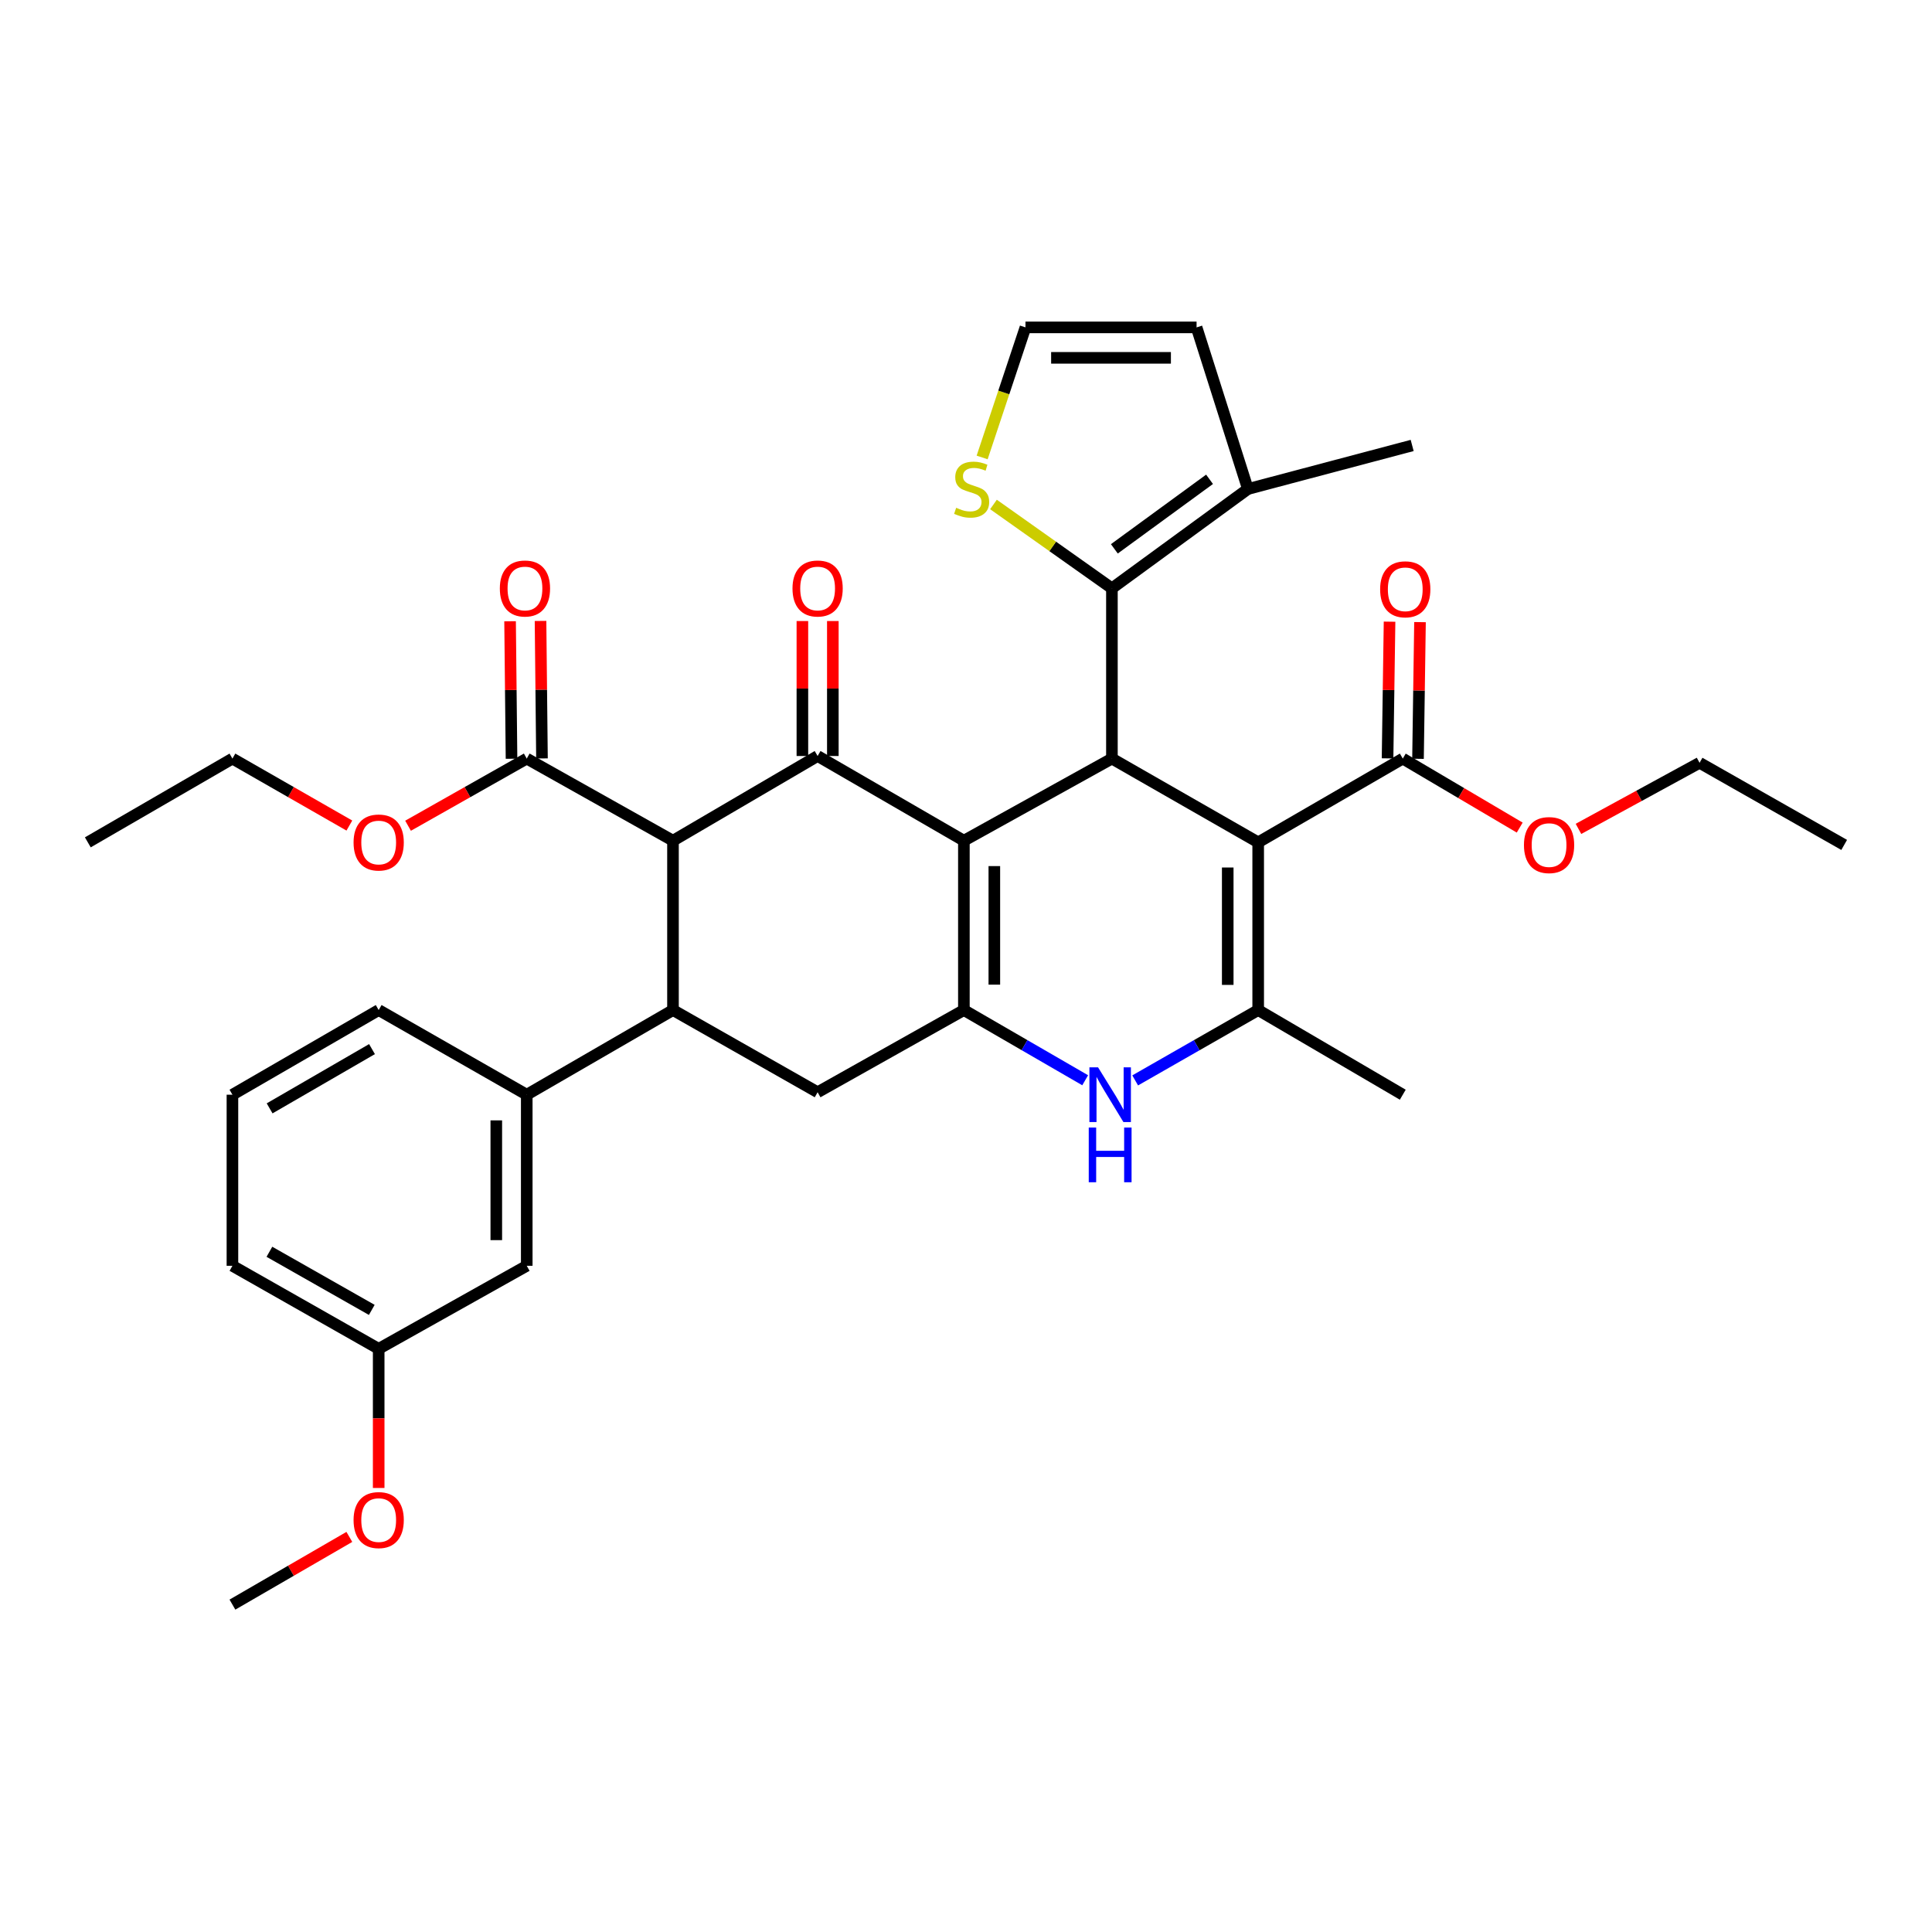 <?xml version='1.0' encoding='iso-8859-1'?>
<svg version='1.1' baseProfile='full'
              xmlns='http://www.w3.org/2000/svg'
                      xmlns:rdkit='http://www.rdkit.org/xml'
                      xmlns:xlink='http://www.w3.org/1999/xlink'
                  xml:space='preserve'
width='1000px' height='1000px' viewBox='0 0 1000 1000'>
<!-- END OF HEADER -->
<rect style='opacity:1.0;fill:#FFFFFF;stroke:none' width='1000' height='1000' x='0' y='0'> </rect>
<path class='bond-1' d='M 498.905,435.14 L 575.526,392.644' style='fill:none;fill-rule:evenodd;stroke:#000000;stroke-width:6px;stroke-linecap:butt;stroke-linejoin:miter;stroke-opacity:1' />
<path class='bond-2' d='M 498.905,435.14 L 498.905,522.802' style='fill:none;fill-rule:evenodd;stroke:#000000;stroke-width:6px;stroke-linecap:butt;stroke-linejoin:miter;stroke-opacity:1' />
<path class='bond-2' d='M 514.667,448.289 L 514.667,509.653' style='fill:none;fill-rule:evenodd;stroke:#000000;stroke-width:6px;stroke-linecap:butt;stroke-linejoin:miter;stroke-opacity:1' />
<path class='bond-3' d='M 498.905,435.14 L 423.196,391.305' style='fill:none;fill-rule:evenodd;stroke:#000000;stroke-width:6px;stroke-linecap:butt;stroke-linejoin:miter;stroke-opacity:1' />
<path class='bond-0' d='M 651.235,435.998 L 575.526,392.644' style='fill:none;fill-rule:evenodd;stroke:#000000;stroke-width:6px;stroke-linecap:butt;stroke-linejoin:miter;stroke-opacity:1' />
<path class='bond-10' d='M 651.235,435.998 L 726.077,392.644' style='fill:none;fill-rule:evenodd;stroke:#000000;stroke-width:6px;stroke-linecap:butt;stroke-linejoin:miter;stroke-opacity:1' />
<path class='bond-36' d='M 651.235,435.998 L 651.235,522.802' style='fill:none;fill-rule:evenodd;stroke:#000000;stroke-width:6px;stroke-linecap:butt;stroke-linejoin:miter;stroke-opacity:1' />
<path class='bond-36' d='M 635.473,449.019 L 635.473,509.782' style='fill:none;fill-rule:evenodd;stroke:#000000;stroke-width:6px;stroke-linecap:butt;stroke-linejoin:miter;stroke-opacity:1' />
<path class='bond-8' d='M 575.526,392.644 L 575.526,304.518' style='fill:none;fill-rule:evenodd;stroke:#000000;stroke-width:6px;stroke-linecap:butt;stroke-linejoin:miter;stroke-opacity:1' />
<path class='bond-6' d='M 498.905,522.802 L 530.297,540.97' style='fill:none;fill-rule:evenodd;stroke:#000000;stroke-width:6px;stroke-linecap:butt;stroke-linejoin:miter;stroke-opacity:1' />
<path class='bond-6' d='M 530.297,540.97 L 561.688,559.138' style='fill:none;fill-rule:evenodd;stroke:#0000FF;stroke-width:6px;stroke-linecap:butt;stroke-linejoin:miter;stroke-opacity:1' />
<path class='bond-9' d='M 498.905,522.802 L 423.196,565.342' style='fill:none;fill-rule:evenodd;stroke:#000000;stroke-width:6px;stroke-linecap:butt;stroke-linejoin:miter;stroke-opacity:1' />
<path class='bond-4' d='M 423.196,391.305 L 348.336,435.14' style='fill:none;fill-rule:evenodd;stroke:#000000;stroke-width:6px;stroke-linecap:butt;stroke-linejoin:miter;stroke-opacity:1' />
<path class='bond-16' d='M 431.077,391.305 L 431.077,356.376' style='fill:none;fill-rule:evenodd;stroke:#000000;stroke-width:6px;stroke-linecap:butt;stroke-linejoin:miter;stroke-opacity:1' />
<path class='bond-16' d='M 431.077,356.376 L 431.077,321.448' style='fill:none;fill-rule:evenodd;stroke:#FF0000;stroke-width:6px;stroke-linecap:butt;stroke-linejoin:miter;stroke-opacity:1' />
<path class='bond-16' d='M 415.315,391.305 L 415.315,356.376' style='fill:none;fill-rule:evenodd;stroke:#000000;stroke-width:6px;stroke-linecap:butt;stroke-linejoin:miter;stroke-opacity:1' />
<path class='bond-16' d='M 415.315,356.376 L 415.315,321.448' style='fill:none;fill-rule:evenodd;stroke:#FF0000;stroke-width:6px;stroke-linecap:butt;stroke-linejoin:miter;stroke-opacity:1' />
<path class='bond-7' d='M 348.336,435.14 L 348.336,522.802' style='fill:none;fill-rule:evenodd;stroke:#000000;stroke-width:6px;stroke-linecap:butt;stroke-linejoin:miter;stroke-opacity:1' />
<path class='bond-11' d='M 348.336,435.14 L 272.644,392.644' style='fill:none;fill-rule:evenodd;stroke:#000000;stroke-width:6px;stroke-linecap:butt;stroke-linejoin:miter;stroke-opacity:1' />
<path class='bond-5' d='M 651.235,522.802 L 619.398,541.009' style='fill:none;fill-rule:evenodd;stroke:#000000;stroke-width:6px;stroke-linecap:butt;stroke-linejoin:miter;stroke-opacity:1' />
<path class='bond-5' d='M 619.398,541.009 L 587.561,559.216' style='fill:none;fill-rule:evenodd;stroke:#0000FF;stroke-width:6px;stroke-linecap:butt;stroke-linejoin:miter;stroke-opacity:1' />
<path class='bond-23' d='M 651.235,522.802 L 726.077,566.62' style='fill:none;fill-rule:evenodd;stroke:#000000;stroke-width:6px;stroke-linecap:butt;stroke-linejoin:miter;stroke-opacity:1' />
<path class='bond-12' d='M 348.336,522.802 L 272.644,566.62' style='fill:none;fill-rule:evenodd;stroke:#000000;stroke-width:6px;stroke-linecap:butt;stroke-linejoin:miter;stroke-opacity:1' />
<path class='bond-35' d='M 348.336,522.802 L 423.196,565.342' style='fill:none;fill-rule:evenodd;stroke:#000000;stroke-width:6px;stroke-linecap:butt;stroke-linejoin:miter;stroke-opacity:1' />
<path class='bond-13' d='M 575.526,304.518 L 645.911,253.108' style='fill:none;fill-rule:evenodd;stroke:#000000;stroke-width:6px;stroke-linecap:butt;stroke-linejoin:miter;stroke-opacity:1' />
<path class='bond-13' d='M 576.787,284.078 L 626.056,248.091' style='fill:none;fill-rule:evenodd;stroke:#000000;stroke-width:6px;stroke-linecap:butt;stroke-linejoin:miter;stroke-opacity:1' />
<path class='bond-14' d='M 575.526,304.518 L 544.873,282.815' style='fill:none;fill-rule:evenodd;stroke:#000000;stroke-width:6px;stroke-linecap:butt;stroke-linejoin:miter;stroke-opacity:1' />
<path class='bond-14' d='M 544.873,282.815 L 514.22,261.112' style='fill:none;fill-rule:evenodd;stroke:#CCCC00;stroke-width:6px;stroke-linecap:butt;stroke-linejoin:miter;stroke-opacity:1' />
<path class='bond-19' d='M 733.958,392.759 L 734.473,357.383' style='fill:none;fill-rule:evenodd;stroke:#000000;stroke-width:6px;stroke-linecap:butt;stroke-linejoin:miter;stroke-opacity:1' />
<path class='bond-19' d='M 734.473,357.383 L 734.989,322.006' style='fill:none;fill-rule:evenodd;stroke:#FF0000;stroke-width:6px;stroke-linecap:butt;stroke-linejoin:miter;stroke-opacity:1' />
<path class='bond-19' d='M 718.197,392.529 L 718.713,357.153' style='fill:none;fill-rule:evenodd;stroke:#000000;stroke-width:6px;stroke-linecap:butt;stroke-linejoin:miter;stroke-opacity:1' />
<path class='bond-19' d='M 718.713,357.153 L 719.229,321.776' style='fill:none;fill-rule:evenodd;stroke:#FF0000;stroke-width:6px;stroke-linecap:butt;stroke-linejoin:miter;stroke-opacity:1' />
<path class='bond-21' d='M 726.077,392.644 L 756.338,410.502' style='fill:none;fill-rule:evenodd;stroke:#000000;stroke-width:6px;stroke-linecap:butt;stroke-linejoin:miter;stroke-opacity:1' />
<path class='bond-21' d='M 756.338,410.502 L 786.598,428.36' style='fill:none;fill-rule:evenodd;stroke:#FF0000;stroke-width:6px;stroke-linecap:butt;stroke-linejoin:miter;stroke-opacity:1' />
<path class='bond-20' d='M 280.525,392.561 L 280.15,356.98' style='fill:none;fill-rule:evenodd;stroke:#000000;stroke-width:6px;stroke-linecap:butt;stroke-linejoin:miter;stroke-opacity:1' />
<path class='bond-20' d='M 280.15,356.98 L 279.775,321.398' style='fill:none;fill-rule:evenodd;stroke:#FF0000;stroke-width:6px;stroke-linecap:butt;stroke-linejoin:miter;stroke-opacity:1' />
<path class='bond-20' d='M 264.764,392.727 L 264.389,357.146' style='fill:none;fill-rule:evenodd;stroke:#000000;stroke-width:6px;stroke-linecap:butt;stroke-linejoin:miter;stroke-opacity:1' />
<path class='bond-20' d='M 264.389,357.146 L 264.014,321.564' style='fill:none;fill-rule:evenodd;stroke:#FF0000;stroke-width:6px;stroke-linecap:butt;stroke-linejoin:miter;stroke-opacity:1' />
<path class='bond-22' d='M 272.644,392.644 L 241.926,410.022' style='fill:none;fill-rule:evenodd;stroke:#000000;stroke-width:6px;stroke-linecap:butt;stroke-linejoin:miter;stroke-opacity:1' />
<path class='bond-22' d='M 241.926,410.022 L 211.208,427.399' style='fill:none;fill-rule:evenodd;stroke:#FF0000;stroke-width:6px;stroke-linecap:butt;stroke-linejoin:miter;stroke-opacity:1' />
<path class='bond-18' d='M 272.644,566.62 L 272.644,655.175' style='fill:none;fill-rule:evenodd;stroke:#000000;stroke-width:6px;stroke-linecap:butt;stroke-linejoin:miter;stroke-opacity:1' />
<path class='bond-18' d='M 256.882,579.903 L 256.882,641.892' style='fill:none;fill-rule:evenodd;stroke:#000000;stroke-width:6px;stroke-linecap:butt;stroke-linejoin:miter;stroke-opacity:1' />
<path class='bond-25' d='M 272.644,566.62 L 196.006,522.802' style='fill:none;fill-rule:evenodd;stroke:#000000;stroke-width:6px;stroke-linecap:butt;stroke-linejoin:miter;stroke-opacity:1' />
<path class='bond-17' d='M 645.911,253.108 L 619.343,169.457' style='fill:none;fill-rule:evenodd;stroke:#000000;stroke-width:6px;stroke-linecap:butt;stroke-linejoin:miter;stroke-opacity:1' />
<path class='bond-27' d='M 645.911,253.108 L 730.937,230.569' style='fill:none;fill-rule:evenodd;stroke:#000000;stroke-width:6px;stroke-linecap:butt;stroke-linejoin:miter;stroke-opacity:1' />
<path class='bond-15' d='M 508.353,236.784 L 519.566,203.12' style='fill:none;fill-rule:evenodd;stroke:#CCCC00;stroke-width:6px;stroke-linecap:butt;stroke-linejoin:miter;stroke-opacity:1' />
<path class='bond-15' d='M 519.566,203.12 L 530.779,169.457' style='fill:none;fill-rule:evenodd;stroke:#000000;stroke-width:6px;stroke-linecap:butt;stroke-linejoin:miter;stroke-opacity:1' />
<path class='bond-37' d='M 530.779,169.457 L 619.343,169.457' style='fill:none;fill-rule:evenodd;stroke:#000000;stroke-width:6px;stroke-linecap:butt;stroke-linejoin:miter;stroke-opacity:1' />
<path class='bond-37' d='M 544.064,185.218 L 606.059,185.218' style='fill:none;fill-rule:evenodd;stroke:#000000;stroke-width:6px;stroke-linecap:butt;stroke-linejoin:miter;stroke-opacity:1' />
<path class='bond-24' d='M 272.644,655.175 L 196.006,698.153' style='fill:none;fill-rule:evenodd;stroke:#000000;stroke-width:6px;stroke-linecap:butt;stroke-linejoin:miter;stroke-opacity:1' />
<path class='bond-30' d='M 817.014,429.025 L 848.354,411.925' style='fill:none;fill-rule:evenodd;stroke:#FF0000;stroke-width:6px;stroke-linecap:butt;stroke-linejoin:miter;stroke-opacity:1' />
<path class='bond-30' d='M 848.354,411.925 L 879.694,394.825' style='fill:none;fill-rule:evenodd;stroke:#000000;stroke-width:6px;stroke-linecap:butt;stroke-linejoin:miter;stroke-opacity:1' />
<path class='bond-31' d='M 180.826,427.304 L 150.566,409.974' style='fill:none;fill-rule:evenodd;stroke:#FF0000;stroke-width:6px;stroke-linecap:butt;stroke-linejoin:miter;stroke-opacity:1' />
<path class='bond-31' d='M 150.566,409.974 L 120.306,392.644' style='fill:none;fill-rule:evenodd;stroke:#000000;stroke-width:6px;stroke-linecap:butt;stroke-linejoin:miter;stroke-opacity:1' />
<path class='bond-26' d='M 196.006,698.153 L 196.006,734.163' style='fill:none;fill-rule:evenodd;stroke:#000000;stroke-width:6px;stroke-linecap:butt;stroke-linejoin:miter;stroke-opacity:1' />
<path class='bond-26' d='M 196.006,734.163 L 196.006,770.174' style='fill:none;fill-rule:evenodd;stroke:#FF0000;stroke-width:6px;stroke-linecap:butt;stroke-linejoin:miter;stroke-opacity:1' />
<path class='bond-38' d='M 196.006,698.153 L 120.306,655.175' style='fill:none;fill-rule:evenodd;stroke:#000000;stroke-width:6px;stroke-linecap:butt;stroke-linejoin:miter;stroke-opacity:1' />
<path class='bond-38' d='M 192.433,677.999 L 139.443,647.915' style='fill:none;fill-rule:evenodd;stroke:#000000;stroke-width:6px;stroke-linecap:butt;stroke-linejoin:miter;stroke-opacity:1' />
<path class='bond-28' d='M 196.006,522.802 L 120.306,566.62' style='fill:none;fill-rule:evenodd;stroke:#000000;stroke-width:6px;stroke-linecap:butt;stroke-linejoin:miter;stroke-opacity:1' />
<path class='bond-28' d='M 192.547,543.016 L 139.557,573.689' style='fill:none;fill-rule:evenodd;stroke:#000000;stroke-width:6px;stroke-linecap:butt;stroke-linejoin:miter;stroke-opacity:1' />
<path class='bond-32' d='M 180.82,795.502 L 150.563,813.023' style='fill:none;fill-rule:evenodd;stroke:#FF0000;stroke-width:6px;stroke-linecap:butt;stroke-linejoin:miter;stroke-opacity:1' />
<path class='bond-32' d='M 150.563,813.023 L 120.306,830.543' style='fill:none;fill-rule:evenodd;stroke:#000000;stroke-width:6px;stroke-linecap:butt;stroke-linejoin:miter;stroke-opacity:1' />
<path class='bond-29' d='M 120.306,566.62 L 120.306,655.175' style='fill:none;fill-rule:evenodd;stroke:#000000;stroke-width:6px;stroke-linecap:butt;stroke-linejoin:miter;stroke-opacity:1' />
<path class='bond-34' d='M 879.694,394.825 L 954.545,437.329' style='fill:none;fill-rule:evenodd;stroke:#000000;stroke-width:6px;stroke-linecap:butt;stroke-linejoin:miter;stroke-opacity:1' />
<path class='bond-33' d='M 120.306,392.644 L 45.455,435.998' style='fill:none;fill-rule:evenodd;stroke:#000000;stroke-width:6px;stroke-linecap:butt;stroke-linejoin:miter;stroke-opacity:1' />
<path  class='atom-7' d='M 568.355 552.46
L 577.635 567.46
Q 578.555 568.94, 580.035 571.62
Q 581.515 574.3, 581.595 574.46
L 581.595 552.46
L 585.355 552.46
L 585.355 580.78
L 581.475 580.78
L 571.515 564.38
Q 570.355 562.46, 569.115 560.26
Q 567.915 558.06, 567.555 557.38
L 567.555 580.78
L 563.875 580.78
L 563.875 552.46
L 568.355 552.46
' fill='#0000FF'/>
<path  class='atom-7' d='M 563.535 583.612
L 567.375 583.612
L 567.375 595.652
L 581.855 595.652
L 581.855 583.612
L 585.695 583.612
L 585.695 611.932
L 581.855 611.932
L 581.855 598.852
L 567.375 598.852
L 567.375 611.932
L 563.535 611.932
L 563.535 583.612
' fill='#0000FF'/>
<path  class='atom-15' d='M 494.916 262.828
Q 495.236 262.948, 496.556 263.508
Q 497.876 264.068, 499.316 264.428
Q 500.796 264.748, 502.236 264.748
Q 504.916 264.748, 506.476 263.468
Q 508.036 262.148, 508.036 259.868
Q 508.036 258.308, 507.236 257.348
Q 506.476 256.388, 505.276 255.868
Q 504.076 255.348, 502.076 254.748
Q 499.556 253.988, 498.036 253.268
Q 496.556 252.548, 495.476 251.028
Q 494.436 249.508, 494.436 246.948
Q 494.436 243.388, 496.836 241.188
Q 499.276 238.988, 504.076 238.988
Q 507.356 238.988, 511.076 240.548
L 510.156 243.628
Q 506.756 242.228, 504.196 242.228
Q 501.436 242.228, 499.916 243.388
Q 498.396 244.508, 498.436 246.468
Q 498.436 247.988, 499.196 248.908
Q 499.996 249.828, 501.116 250.348
Q 502.276 250.868, 504.196 251.468
Q 506.756 252.268, 508.276 253.068
Q 509.796 253.868, 510.876 255.508
Q 511.996 257.108, 511.996 259.868
Q 511.996 263.788, 509.356 265.908
Q 506.756 267.988, 502.396 267.988
Q 499.876 267.988, 497.956 267.428
Q 496.076 266.908, 493.836 265.988
L 494.916 262.828
' fill='#CCCC00'/>
<path  class='atom-17' d='M 410.196 304.598
Q 410.196 297.798, 413.556 293.998
Q 416.916 290.198, 423.196 290.198
Q 429.476 290.198, 432.836 293.998
Q 436.196 297.798, 436.196 304.598
Q 436.196 311.478, 432.796 315.398
Q 429.396 319.278, 423.196 319.278
Q 416.956 319.278, 413.556 315.398
Q 410.196 311.518, 410.196 304.598
M 423.196 316.078
Q 427.516 316.078, 429.836 313.198
Q 432.196 310.278, 432.196 304.598
Q 432.196 299.038, 429.836 296.238
Q 427.516 293.398, 423.196 293.398
Q 418.876 293.398, 416.516 296.198
Q 414.196 298.998, 414.196 304.598
Q 414.196 310.318, 416.516 313.198
Q 418.876 316.078, 423.196 316.078
' fill='#FF0000'/>
<path  class='atom-20' d='M 714.356 305.018
Q 714.356 298.218, 717.716 294.418
Q 721.076 290.618, 727.356 290.618
Q 733.636 290.618, 736.996 294.418
Q 740.356 298.218, 740.356 305.018
Q 740.356 311.898, 736.956 315.818
Q 733.556 319.698, 727.356 319.698
Q 721.116 319.698, 717.716 315.818
Q 714.356 311.938, 714.356 305.018
M 727.356 316.498
Q 731.676 316.498, 733.996 313.618
Q 736.356 310.698, 736.356 305.018
Q 736.356 299.458, 733.996 296.658
Q 731.676 293.818, 727.356 293.818
Q 723.036 293.818, 720.676 296.618
Q 718.356 299.418, 718.356 305.018
Q 718.356 310.738, 720.676 313.618
Q 723.036 316.498, 727.356 316.498
' fill='#FF0000'/>
<path  class='atom-21' d='M 258.716 304.598
Q 258.716 297.798, 262.076 293.998
Q 265.436 290.198, 271.716 290.198
Q 277.996 290.198, 281.356 293.998
Q 284.716 297.798, 284.716 304.598
Q 284.716 311.478, 281.316 315.398
Q 277.916 319.278, 271.716 319.278
Q 265.476 319.278, 262.076 315.398
Q 258.716 311.518, 258.716 304.598
M 271.716 316.078
Q 276.036 316.078, 278.356 313.198
Q 280.716 310.278, 280.716 304.598
Q 280.716 299.038, 278.356 296.238
Q 276.036 293.398, 271.716 293.398
Q 267.396 293.398, 265.036 296.198
Q 262.716 298.998, 262.716 304.598
Q 262.716 310.318, 265.036 313.198
Q 267.396 316.078, 271.716 316.078
' fill='#FF0000'/>
<path  class='atom-22' d='M 788.796 437.409
Q 788.796 430.609, 792.156 426.809
Q 795.516 423.009, 801.796 423.009
Q 808.076 423.009, 811.436 426.809
Q 814.796 430.609, 814.796 437.409
Q 814.796 444.289, 811.396 448.209
Q 807.996 452.089, 801.796 452.089
Q 795.556 452.089, 792.156 448.209
Q 788.796 444.329, 788.796 437.409
M 801.796 448.889
Q 806.116 448.889, 808.436 446.009
Q 810.796 443.089, 810.796 437.409
Q 810.796 431.849, 808.436 429.049
Q 806.116 426.209, 801.796 426.209
Q 797.476 426.209, 795.116 429.009
Q 792.796 431.809, 792.796 437.409
Q 792.796 443.129, 795.116 446.009
Q 797.476 448.889, 801.796 448.889
' fill='#FF0000'/>
<path  class='atom-23' d='M 183.006 436.078
Q 183.006 429.278, 186.366 425.478
Q 189.726 421.678, 196.006 421.678
Q 202.286 421.678, 205.646 425.478
Q 209.006 429.278, 209.006 436.078
Q 209.006 442.958, 205.606 446.878
Q 202.206 450.758, 196.006 450.758
Q 189.766 450.758, 186.366 446.878
Q 183.006 442.998, 183.006 436.078
M 196.006 447.558
Q 200.326 447.558, 202.646 444.678
Q 205.006 441.758, 205.006 436.078
Q 205.006 430.518, 202.646 427.718
Q 200.326 424.878, 196.006 424.878
Q 191.686 424.878, 189.326 427.678
Q 187.006 430.478, 187.006 436.078
Q 187.006 441.798, 189.326 444.678
Q 191.686 447.558, 196.006 447.558
' fill='#FF0000'/>
<path  class='atom-27' d='M 183.006 786.788
Q 183.006 779.988, 186.366 776.188
Q 189.726 772.388, 196.006 772.388
Q 202.286 772.388, 205.646 776.188
Q 209.006 779.988, 209.006 786.788
Q 209.006 793.668, 205.606 797.588
Q 202.206 801.468, 196.006 801.468
Q 189.766 801.468, 186.366 797.588
Q 183.006 793.708, 183.006 786.788
M 196.006 798.268
Q 200.326 798.268, 202.646 795.388
Q 205.006 792.468, 205.006 786.788
Q 205.006 781.228, 202.646 778.428
Q 200.326 775.588, 196.006 775.588
Q 191.686 775.588, 189.326 778.388
Q 187.006 781.188, 187.006 786.788
Q 187.006 792.508, 189.326 795.388
Q 191.686 798.268, 196.006 798.268
' fill='#FF0000'/>
</svg>

